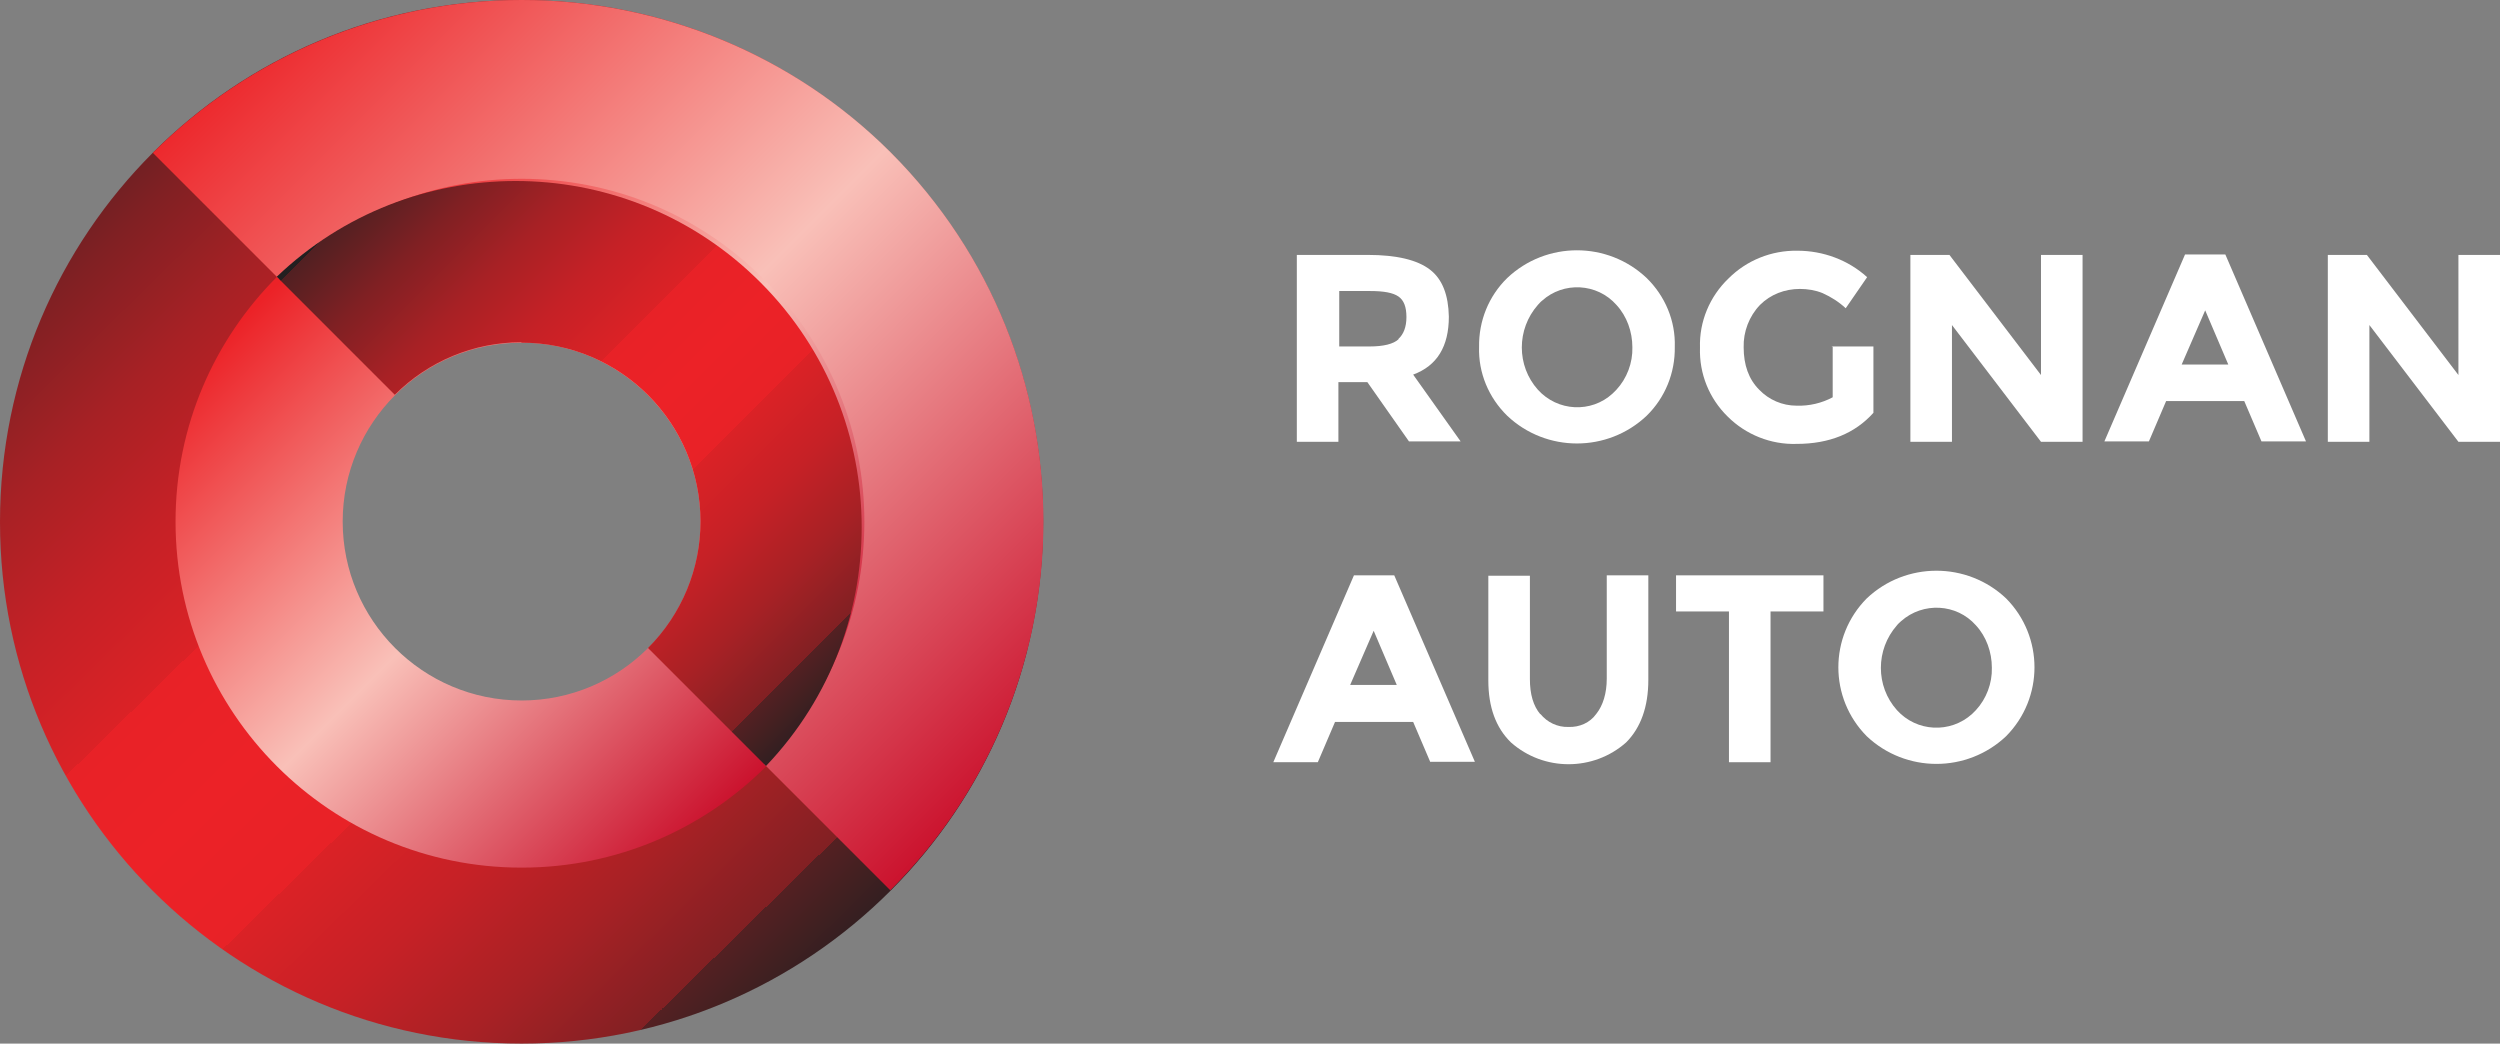 <?xml version="1.0" encoding="UTF-8"?>
<svg id="Layer_1" xmlns="http://www.w3.org/2000/svg" xmlns:xlink="http://www.w3.org/1999/xlink" version="1.1" viewBox="0 0 595.3 248.5">
  <rect x="0" y="0" width="595.3" height="248.5" fill="#808080" stroke="none"/>
  <!-- Generator: Adobe Illustrator 29.3.1, SVG Export Plug-In . SVG Version: 2.1.0 Build 151)  -->
  <defs>
    <style>
      .st0 {
        fill: url(#linear-gradient2);
      }

      .st1 {
        fill: url(#linear-gradient1);
      }

      .st2 {
        fill: url(#linear-gradient3);
      }

      .st3 {
        fill: url(#linear-gradient);
      }

      .st4 {
        fill: #fff;
      }
    </style>
    <linearGradient id="linear-gradient" x1="23.4" y1="226.5" x2="218.1" y2="28" gradientTransform="translate(0 247.9) scale(1 -1)" gradientUnits="userSpaceOnUse">
      <stop offset="0" stop-color="#231f20"/>
      <stop offset="0" stop-color="#512022"/>
      <stop offset=".1" stop-color="#802023"/>
      <stop offset=".2" stop-color="#a72125"/>
      <stop offset=".3" stop-color="#c52126"/>
      <stop offset=".4" stop-color="#db2226"/>
      <stop offset=".4" stop-color="#e82227"/>
      <stop offset=".5" stop-color="#ec2227"/>
      <stop offset=".6" stop-color="#e82227"/>
      <stop offset=".6" stop-color="#db2226"/>
      <stop offset=".7" stop-color="#c62126"/>
      <stop offset=".8" stop-color="#a82125"/>
      <stop offset=".9" stop-color="#822023"/>
      <stop offset=".9" stop-color="#542022"/>
      <stop offset="1" stop-color="#231f20"/>
    </linearGradient>
    <linearGradient id="linear-gradient1" x1="369.8" y1="371.5" x2="535" y2="371.5" gradientTransform="translate(-457.4 67.9) rotate(45) scale(1 -1)" gradientUnits="userSpaceOnUse">
      <stop offset="0" stop-color="#ec2227"/>
      <stop offset=".5" stop-color="#f9c0b8"/>
      <stop offset="1" stop-color="#ca0f2b"/>
    </linearGradient>
    <linearGradient id="linear-gradient2" x1="321.4" y1="433.6" x2="577.9" y2="433.6" gradientTransform="translate(-457.4 67.9) rotate(45) scale(1 -1)" gradientUnits="userSpaceOnUse">
      <stop offset="0" stop-color="#ec2227"/>
      <stop offset=".5" stop-color="#f9c0b8"/>
      <stop offset="1" stop-color="#ca0f2b"/>
    </linearGradient>
    <linearGradient id="linear-gradient3" x1="370" y1="411.7" x2="538.7" y2="411.7" gradientTransform="translate(-457.4 67.9) rotate(45) scale(1 -1)" gradientUnits="userSpaceOnUse">
      <stop offset="0" stop-color="#231f20"/>
      <stop offset="0" stop-color="#512022"/>
      <stop offset=".1" stop-color="#802023"/>
      <stop offset=".2" stop-color="#a72125"/>
      <stop offset=".3" stop-color="#c52126"/>
      <stop offset=".4" stop-color="#db2226"/>
      <stop offset=".4" stop-color="#e82227"/>
      <stop offset=".5" stop-color="#ec2227"/>
      <stop offset=".6" stop-color="#e82227"/>
      <stop offset=".6" stop-color="#db2226"/>
      <stop offset=".7" stop-color="#c62126"/>
      <stop offset=".8" stop-color="#a82125"/>
      <stop offset=".9" stop-color="#822023"/>
      <stop offset=".9" stop-color="#542022"/>
      <stop offset="1" stop-color="#231f20"/>
    </linearGradient>
  </defs>
  <path class="st4" d="M345,75.4c0,7.1-2.8,11.7-8.5,13.8l11.3,15.9h-12.3l-9.9-14.1h-6.9v14.2h-9.9v-44.5h16.9c6.9,0,11.8,1.2,14.8,3.5,3,2.3,4.4,6.1,4.5,11.2ZM333,80.7c1.2-1.1,1.9-2.8,1.9-5.2s-.6-4-1.9-4.9c-1.3-.9-3.5-1.3-6.7-1.3h-7.4v13.2h7.2c3.4,0,5.7-.6,6.9-1.7Z"/>
  <path class="st4" d="M392.1,99c-9.3,8.8-23.9,8.8-33.2,0-4.4-4.3-6.9-10.2-6.7-16.4-.1-6.2,2.3-12.1,6.7-16.4,9.3-8.8,23.9-8.8,33.2,0,4.4,4.3,6.9,10.2,6.7,16.4.1,6.2-2.3,12.1-6.7,16.4ZM388.7,82.7c0-3.7-1.3-7.4-3.8-10.1-4.6-5.2-12.6-5.6-17.7-1-.4.3-.7.7-1,1-5.1,5.8-5.1,14.5,0,20.2,4.7,5.2,12.7,5.6,17.8.9.3-.3.6-.6.9-.9,2.5-2.7,3.9-6.4,3.8-10.1h0Z"/>
  <path class="st4" d="M436.1,82.5h10v15.8c-4.4,4.9-10.5,7.4-18.3,7.4-6.1.2-12.1-2.2-16.4-6.5-4.4-4.3-6.8-10.2-6.6-16.4-.2-6.2,2.3-12.2,6.8-16.5,4.3-4.3,10.2-6.7,16.4-6.6,6.1,0,12.1,2.2,16.6,6.3l-5.1,7.4c-1.6-1.5-3.5-2.7-5.5-3.6-1.7-.7-3.6-1-5.4-1-3.6,0-7,1.3-9.5,3.8-2.6,2.7-4,6.4-3.9,10.1,0,4.2,1.2,7.6,3.7,10.1,2.3,2.4,5.5,3.8,8.9,3.8,3,.1,6-.6,8.6-2v-12.2Z"/>
  <path class="st4" d="M486,60.7h9.9v44.5h-9.9l-21.2-27.8v27.8h-9.9v-44.5h9.3l21.8,28.6v-28.6Z"/>
  <path class="st4" d="M538.5,105.1l-4.1-9.6h-18.6l-4.1,9.6h-10.6l19.2-44.5h9.6l19.2,44.5h-10.6ZM525.1,73.9l-5.6,12.9h11.1l-5.5-12.9Z"/>
  <path class="st4" d="M585.4,60.7h9.9v44.5h-9.9l-21.2-27.8v27.8h-9.9v-44.5h9.3l21.8,28.6v-28.6Z"/>
  <path class="st4" d="M340.6,181.5l-4.1-9.6h-18.6l-4.1,9.6h-10.6l19.2-44.5h9.6l19.2,44.4h-10.6ZM327.1,150.2l-5.6,12.9h11.1l-5.5-12.9Z"/>
  <path class="st4" d="M366.8,170c1.6,2,4.1,3.2,6.7,3.1,2.6.1,5.1-1,6.6-3.1,1.6-2,2.5-4.9,2.5-8.4v-24.6h9.9v24.9c0,6.4-1.8,11.4-5.3,14.9-7.8,6.9-19.6,6.9-27.4,0-3.6-3.5-5.4-8.4-5.4-14.8v-24.9h9.9v24.6c0,3.6.8,6.4,2.5,8.4Z"/>
  <path class="st4" d="M421.6,145.6v35.9h-9.9v-35.9h-12.6v-8.6h35.1v8.6h-12.6Z"/>
  <path class="st4" d="M477.7,175.3c-9.3,8.8-23.9,8.8-33.2,0-9-9.1-9-23.7,0-32.8,9.3-8.8,23.9-8.8,33.2,0,9,9.1,9,23.7,0,32.8ZM474.3,159c0-3.7-1.3-7.4-3.8-10.1-4.6-5.2-12.6-5.6-17.8-1-.3.3-.7.6-1,1-5.1,5.8-5.1,14.5,0,20.2,4.7,5.2,12.7,5.6,17.9.9.3-.3.6-.6.9-.9,2.5-2.7,3.9-6.4,3.8-10.1Z"/>
  <path class="st3" d="M124.2,0C55.6,0,0,55.6,0,124.3c0,68.6,55.6,124.2,124.2,124.2,68.6,0,124.2-55.6,124.2-124.2C248.5,55.6,192.8,0,124.2,0ZM124.2,205.8c-45.1,0-81.6-36.5-81.6-81.6,0-45.1,36.5-81.6,81.6-81.6,45.1,0,81.6,36.5,81.6,81.6h0c0,45.1-36.5,81.6-81.6,81.6h0Z"/>
  <path class="st1" d="M124.2,41.8c-45.5,0-82.4,36.9-82.4,82.4s36.9,82.4,82.4,82.4c45.5,0,82.4-36.9,82.4-82.4s-36.9-82.4-82.4-82.4h0ZM124.2,166.8c-23.5,0-42.6-19.1-42.6-42.6s19.1-42.6,42.6-42.6,42.6,19.1,42.6,42.6h0c0,23.5-19.1,42.6-42.6,42.6Z"/>
  <path class="st0" d="M124.2,0C91.3,0,59.7,13.1,36.4,36.4l30.1,30.1c31.9-31.9,83.6-31.9,115.4,0,31.9,31.9,31.9,83.6,0,115.4l30.1,30.1c48.6-48.5,48.6-127.1.1-175.7C188.9,13.1,157.2,0,124.2,0Z"/>
  <path class="st2" d="M124.2,81.6c23.5,0,42.6,19.1,42.6,42.6,0,11.3-4.5,22.1-12.5,30.1l28.1,28.1c31.4-32.9,30.2-85.1-2.7-116.5-31.8-30.4-82-30.4-113.8,0l28.1,28.1c8-8,18.8-12.5,30.1-12.5Z"/>
</svg>